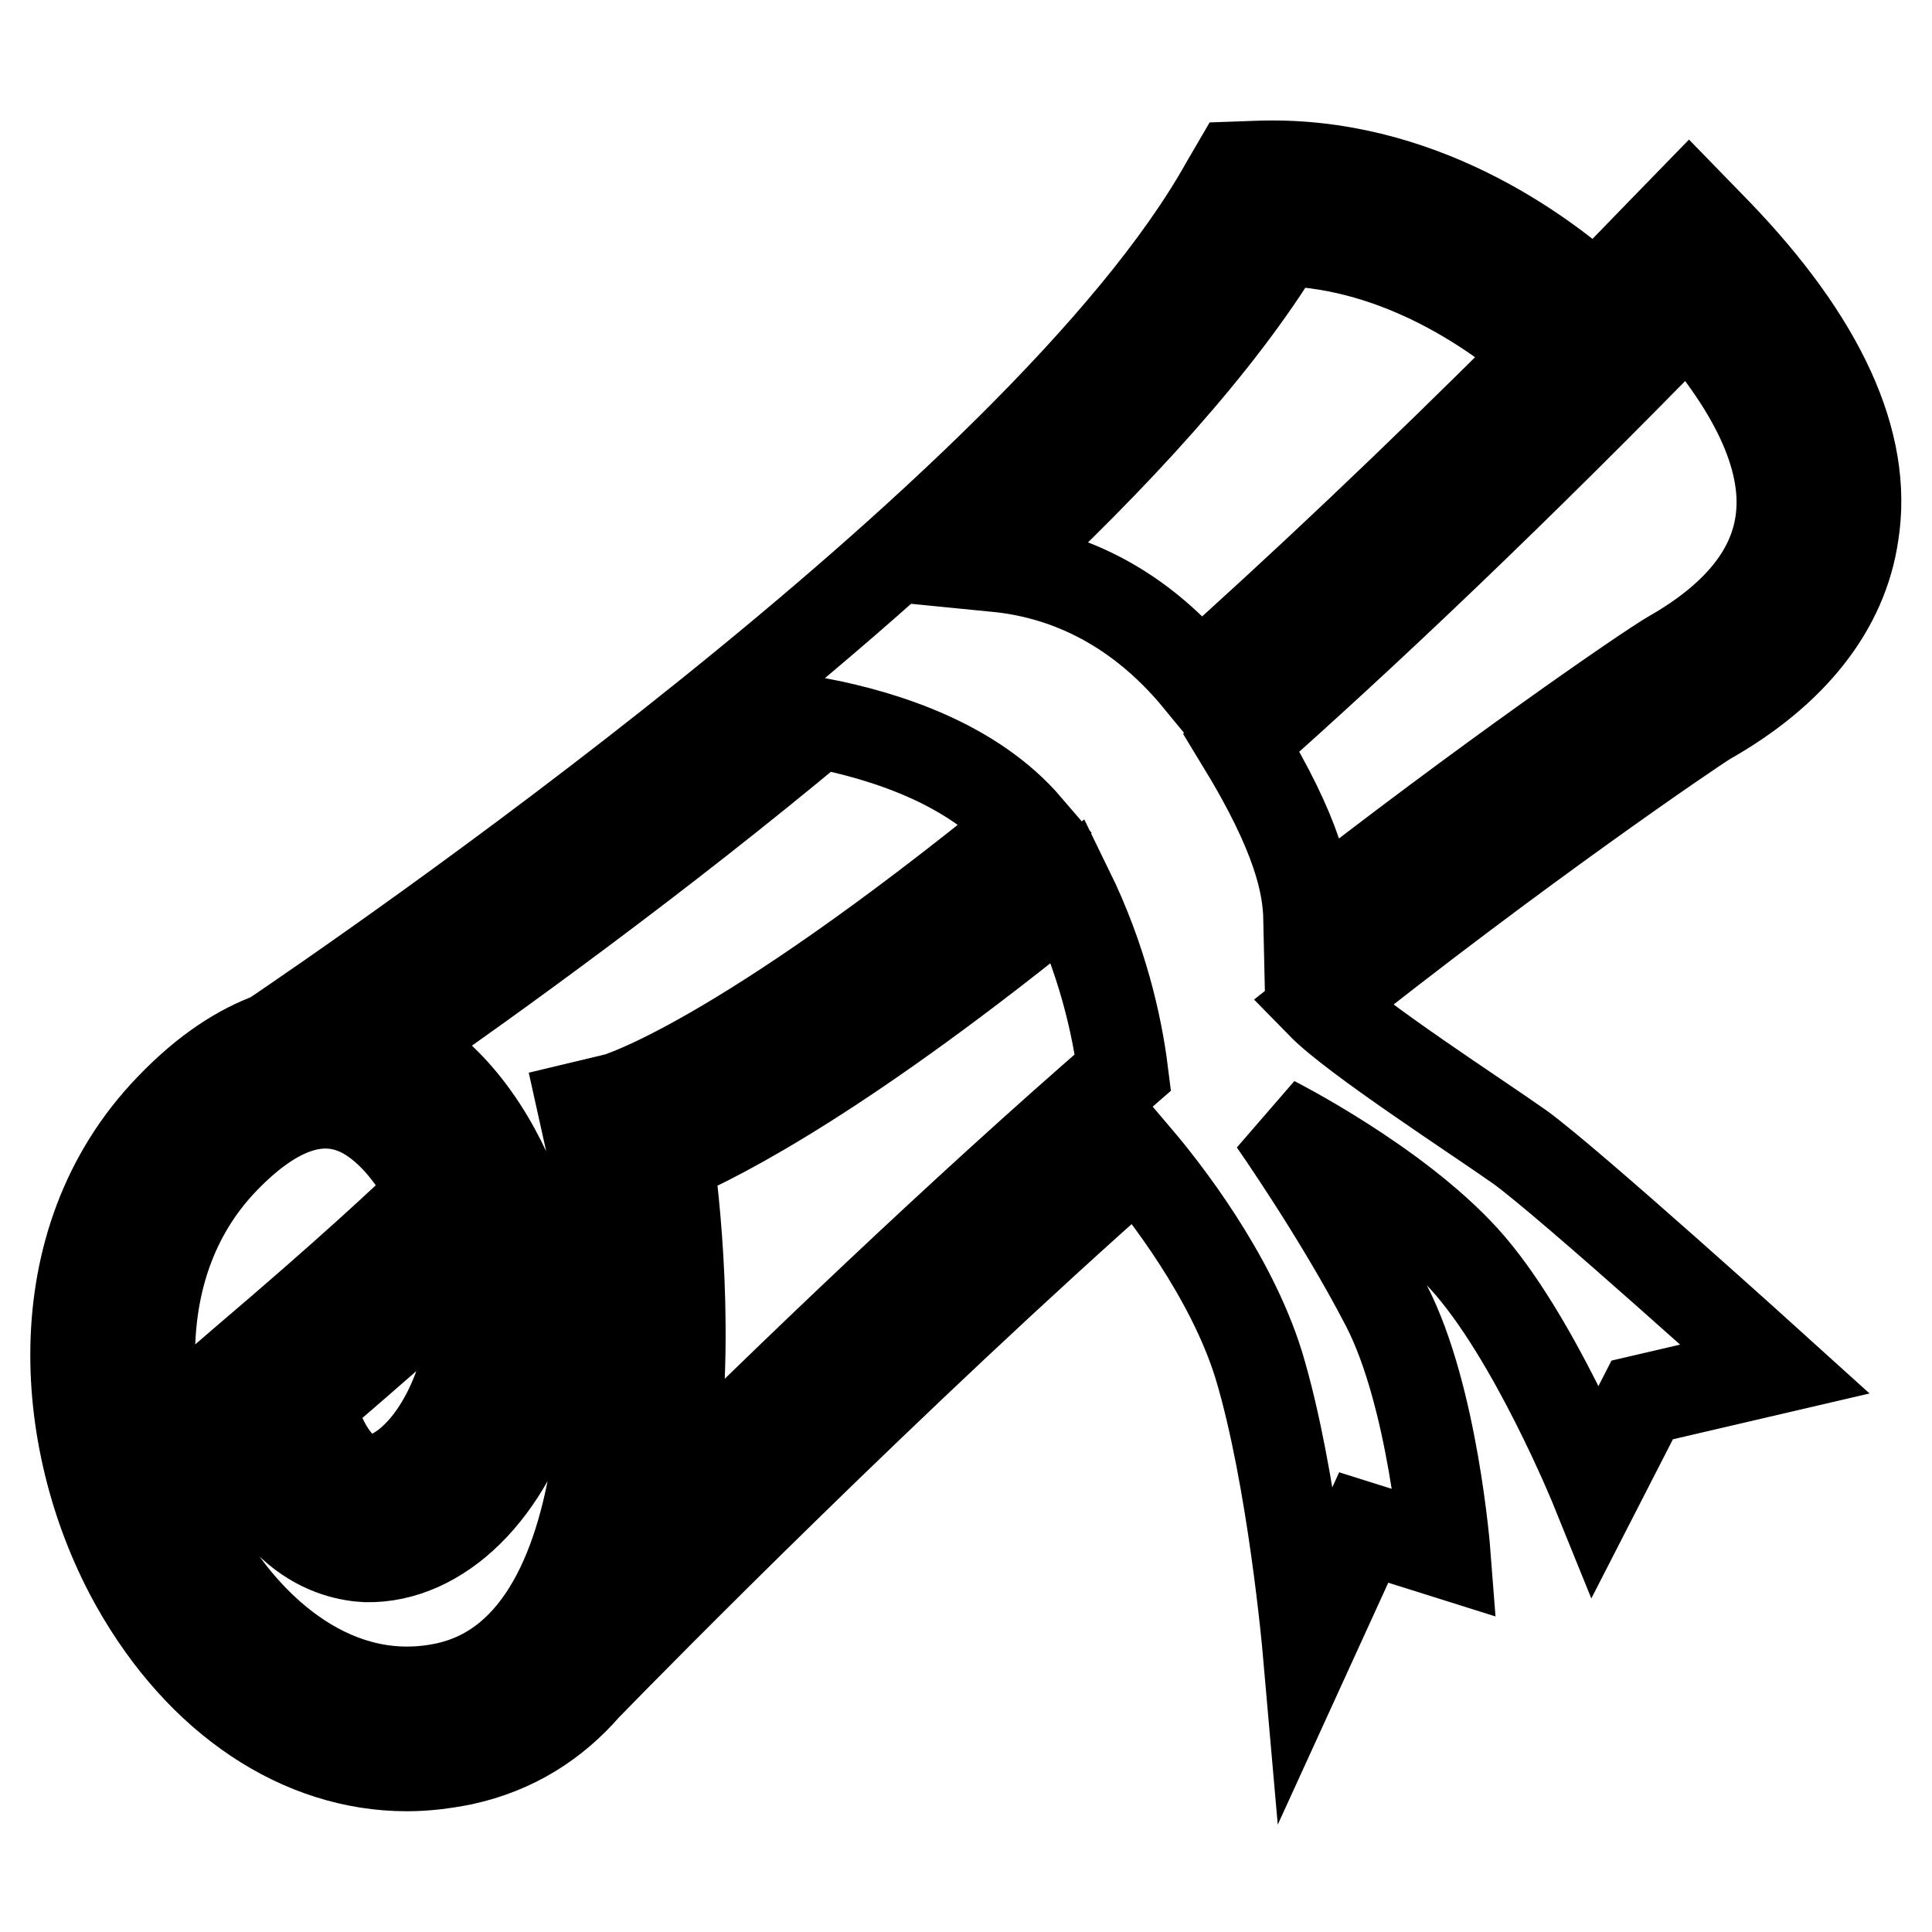 <?xml version="1.0" encoding="utf-8"?>
<!-- Svg Vector Icons : http://www.onlinewebfonts.com/icon -->
<!DOCTYPE svg PUBLIC "-//W3C//DTD SVG 1.1//EN" "http://www.w3.org/Graphics/SVG/1.1/DTD/svg11.dtd">
<svg version="1.1" xmlns="http://www.w3.org/2000/svg" xmlns:xlink="http://www.w3.org/1999/xlink" x="0px" y="0px" viewBox="0 0 256 256" enable-background="new 0 0 256 256" xml:space="preserve">
<g> <path stroke-width="12" fill-opacity="0" stroke="#000000"  d="M227.4,30.8l-3.6-3.7l-3.6,3.7c-3,3.1-5.9,6.1-8.8,9c-7.1-6.4-23.5-18.6-44.8-17.8l-2.8,0.1l-1.4,2.4 C138,68.1,46.6,130.3,36,137.5c-4.1,1.5-8.6,4.3-13.4,9.3C5.2,164.8,8,192.1,18,209.9c8.6,15.3,21.9,24.1,35.9,24.1 c2.5,0,4.9-0.3,7.4-0.8c6.9-1.5,12.2-5,16.3-9.7c6.8-7,40.7-41.4,73.1-70c3.4,4,12.4,15.4,16.1,27.4c4.5,14.9,6.5,37.7,6.5,37.7 l7.4-16.2l10.8,3.4c0,0-1.6-20.8-7.8-32.8c-6.2-12-14.9-24.4-14.9-24.4s16,8.1,25.2,18.2c9.2,10.1,17.5,30.6,17.5,30.6l6.1-11.9 l17.6-4.1c0,0-27.3-24.7-33.8-29.4c-5.8-4.1-21.9-14.5-26.3-19c25.6-20.4,49.1-36.4,51.1-37.6c11.3-6.4,18-14.9,19.4-24.7 C247.5,58.7,241.3,45.2,227.4,30.8z M78.2,151.1c3.2,18.3,6.1,66.9-19,72.5c-14.6,3.2-26.4-7.4-32.6-18.4 c-8.2-14.7-10.8-37.1,3-51.5c6.9-7.2,13.2-9.2,18.8-6.1c3.7,2.1,6.7,6,9,10.5c-3.6,3.5-11.2,10.6-25.2,22.5l-2.2,1.9l0.6,2.9 c3.7,18.4,13.8,20.7,17.9,20.9c9.7,0.2,18.9-8.7,22.7-22.5c3.2-11.7-3-36.2-17.9-44.7c-0.3-0.2-0.7-0.4-1.1-0.6 c12.9-9,34.6-24.6,56.3-42.7c8.8,1.7,20.4,5.4,27.6,13.8c-38.5,31.4-54.1,35.8-54.3,35.9l-4.6,1.1L78.2,151.1z M61.2,168.1 c1.2,5,1.4,9.7,0.5,12.8c-2.7,9.9-8.5,15.2-12.6,15.2c-0.1,0-0.1,0-0.2,0c-3.3-0.1-6.2-3.8-7.9-10.1 C50.6,177.8,57.1,172,61.2,168.1z M88.3,198.7c3.3-17.6,1.4-36.9,0.3-45.2c7.2-3.1,23.8-11.7,53-35.5c4.4,9,6.4,17.7,7.2,24.1 C127,161,103.9,183.2,88.3,198.7z M132.1,75.1c15.6-14.5,29.4-29.5,37.7-43.2c16,0.4,28.8,9.8,34.7,14.9 c-17.2,17.2-32.4,31.5-45.6,43.3C150.2,79.5,140.2,75.9,132.1,75.1z M235.9,69.3c-1,6.8-5.9,12.7-14.5,17.6 c-3.1,1.8-24.5,16.5-48,34.9c-0.1-4.6-1.4-11.1-8.9-23.4c16.7-14.8,36.3-33.4,59.2-56.9C233,52,237.1,61.4,235.9,69.3z"/></g>
</svg>